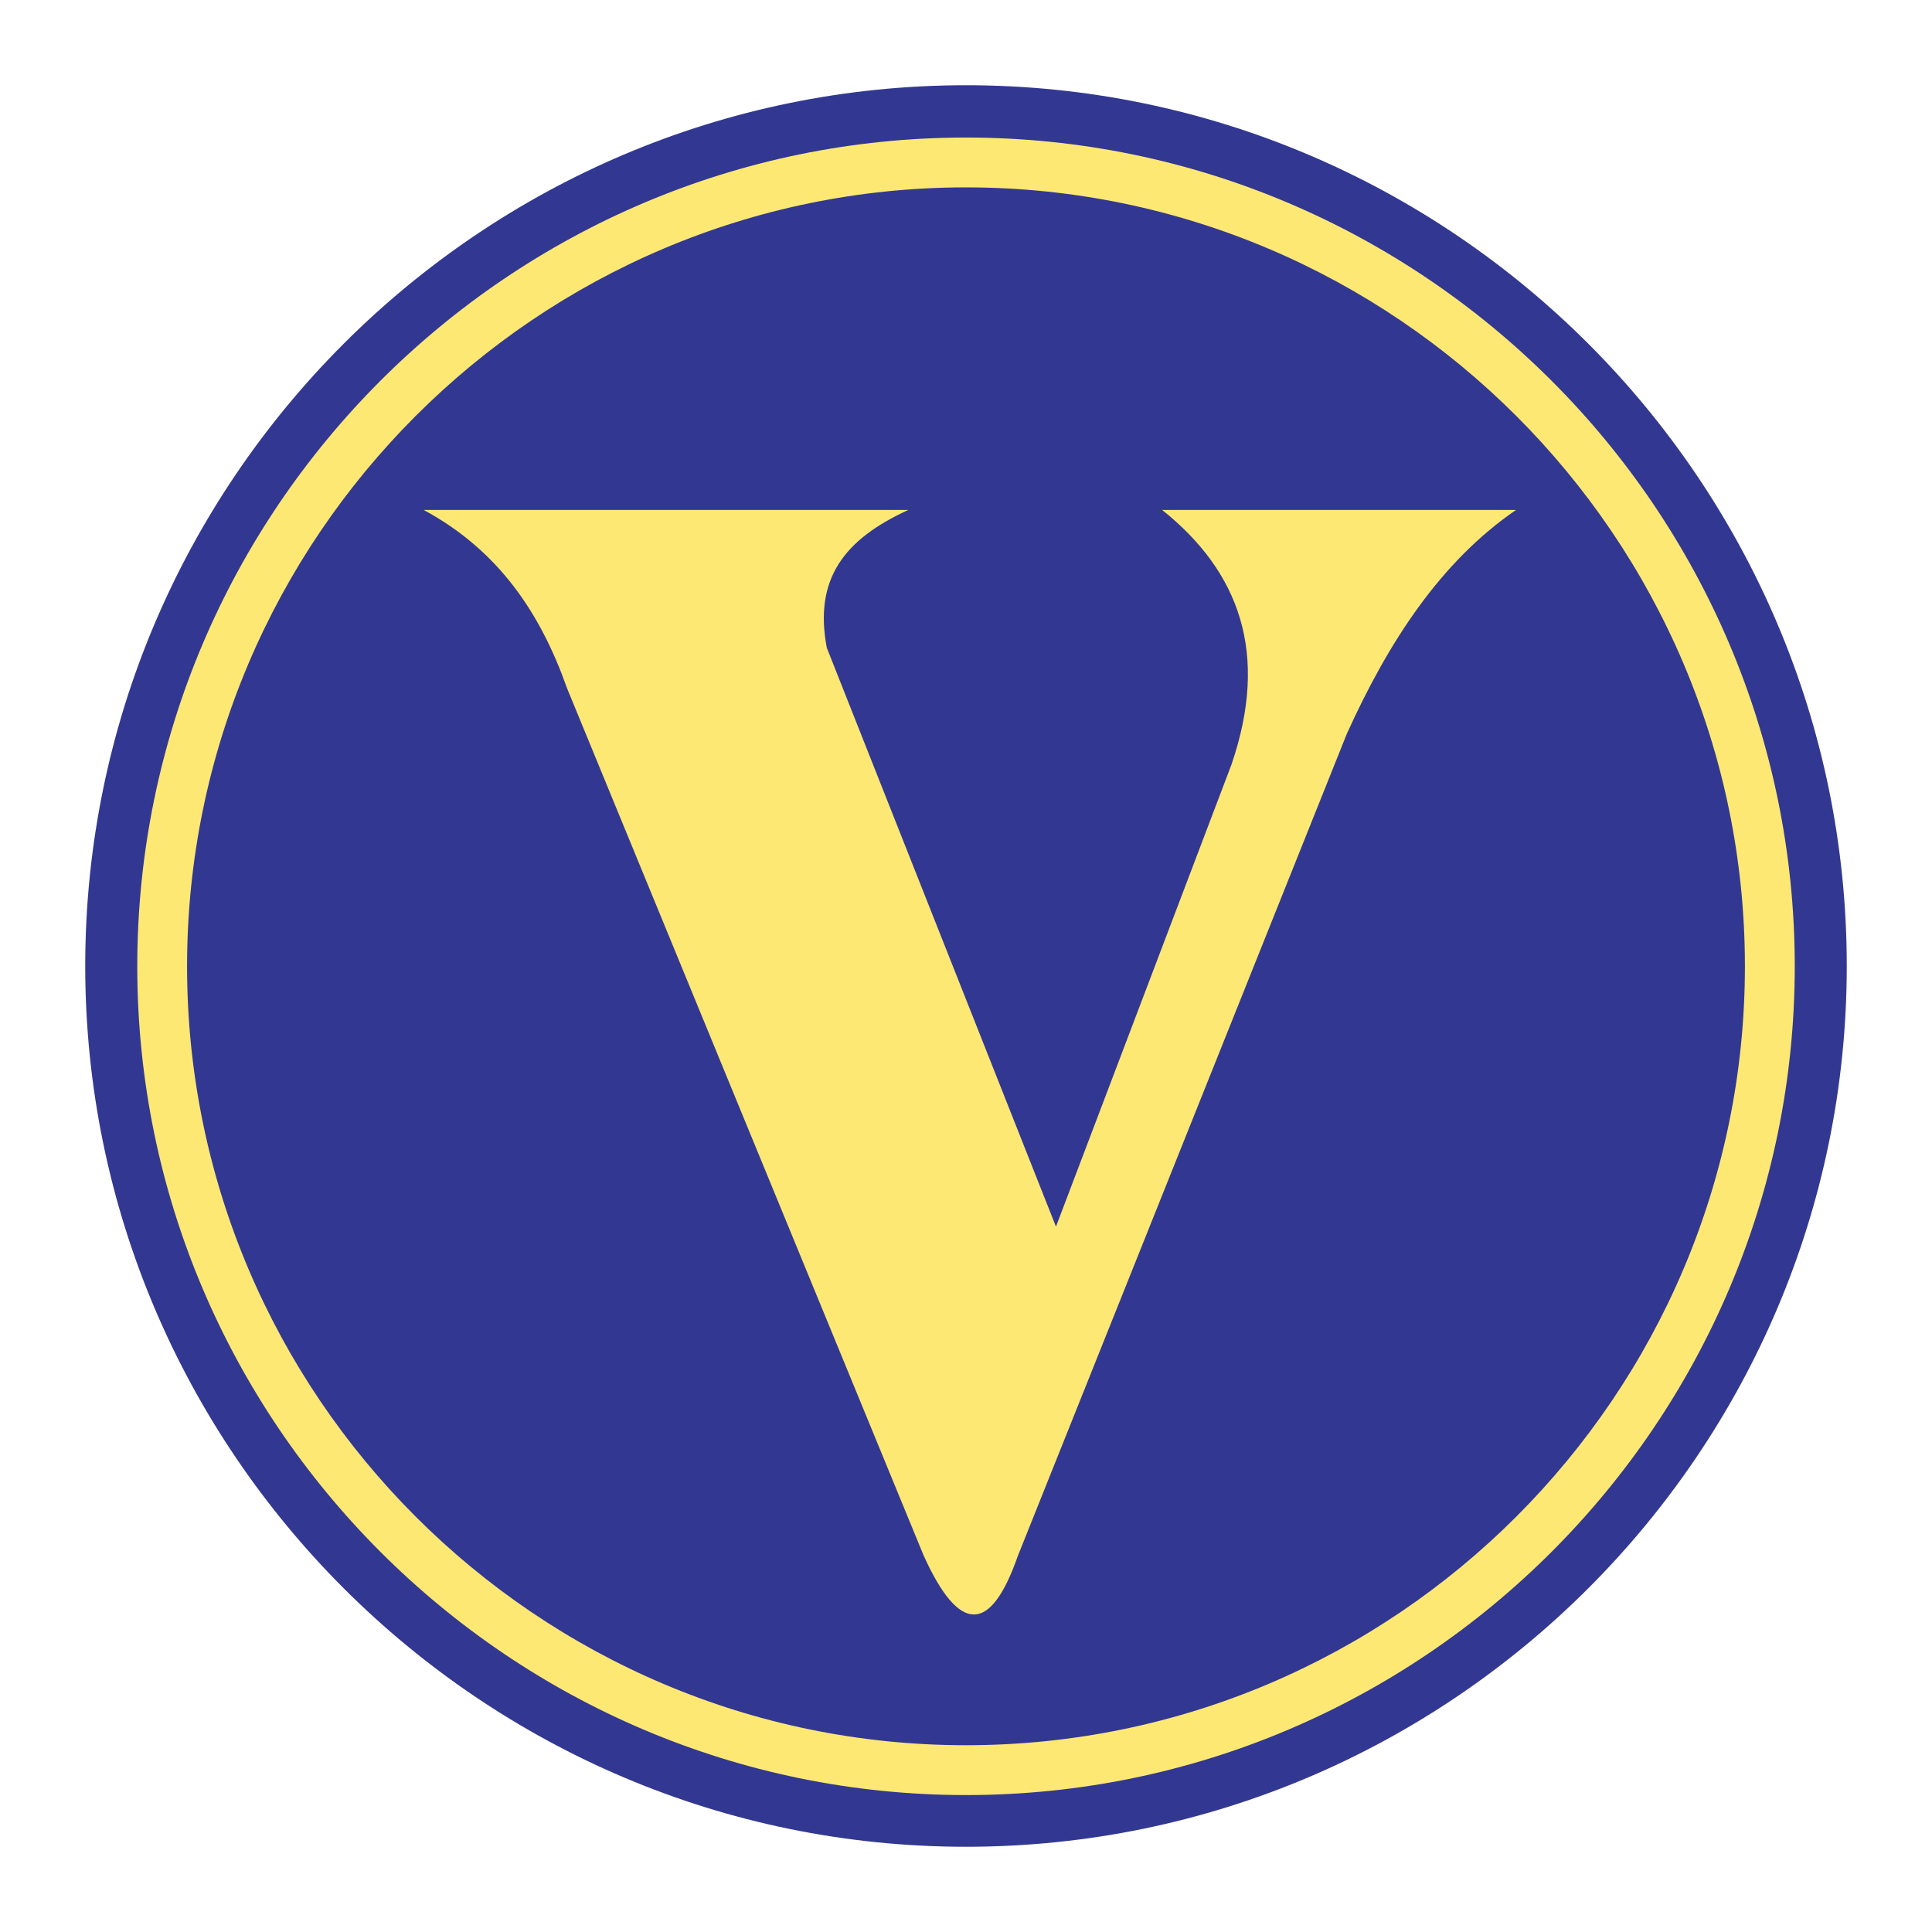 <svg xmlns="http://www.w3.org/2000/svg" width="2500" height="2500" viewBox="0 0 192.756 192.756"><path fill-rule="evenodd" clip-rule="evenodd" fill="#fff" d="M0 0h192.756v192.756H0V0z"/><path d="M96.378 8.504c48.399 0 87.874 39.475 87.874 87.874 0 48.399-39.475 87.874-87.874 87.874-48.399 0-87.874-39.475-87.874-87.874 0-48.399 39.475-87.874 87.874-87.874z" fill-rule="evenodd" clip-rule="evenodd" fill="#323891"/><path d="M96.378 13.723c22.772 0 43.444 9.286 58.423 24.263 14.977 14.978 24.262 35.649 24.262 58.42v.002c0 22.773-9.285 43.445-24.262 58.422-14.979 14.979-35.65 24.264-58.421 24.264h-.001c-22.772 0-43.444-9.287-58.421-24.264-14.978-14.979-24.263-35.648-24.263-58.42v-.002c0-22.773 9.286-43.444 24.264-58.422 14.978-14.977 35.648-24.263 58.42-24.263h-.001zm0 4.971h-.002c-21.399 0-40.827 8.729-54.905 22.807C27.393 55.58 18.665 75.008 18.664 96.408v.002c0 21.398 8.729 40.826 22.807 54.904 14.078 14.078 33.506 22.807 54.906 22.807h.001c21.4 0 40.828-8.727 54.906-22.807 14.078-14.078 22.807-33.506 22.807-54.906v-.002c0-21.399-8.729-40.827-22.807-54.905-14.077-14.078-33.505-22.807-54.906-22.807z" fill="#fde874"/><path d="M42.272 50.879h48.35c-6.414 2.931-9.433 6.894-8.133 13.749l22.865 57.753 17.502-46.077c3.816-11.108.795-19.273-6.908-25.425h35.305c-7.48 5.124-12.697 13.088-16.885 22.343l-32.818 82.012c-2.727 7.82-5.865 7.793-9.415-.08l-35.566-86.5c-2.606-7.371-6.754-13.709-14.297-17.775z" fill-rule="evenodd" clip-rule="evenodd" fill="#fde874"/></svg>
